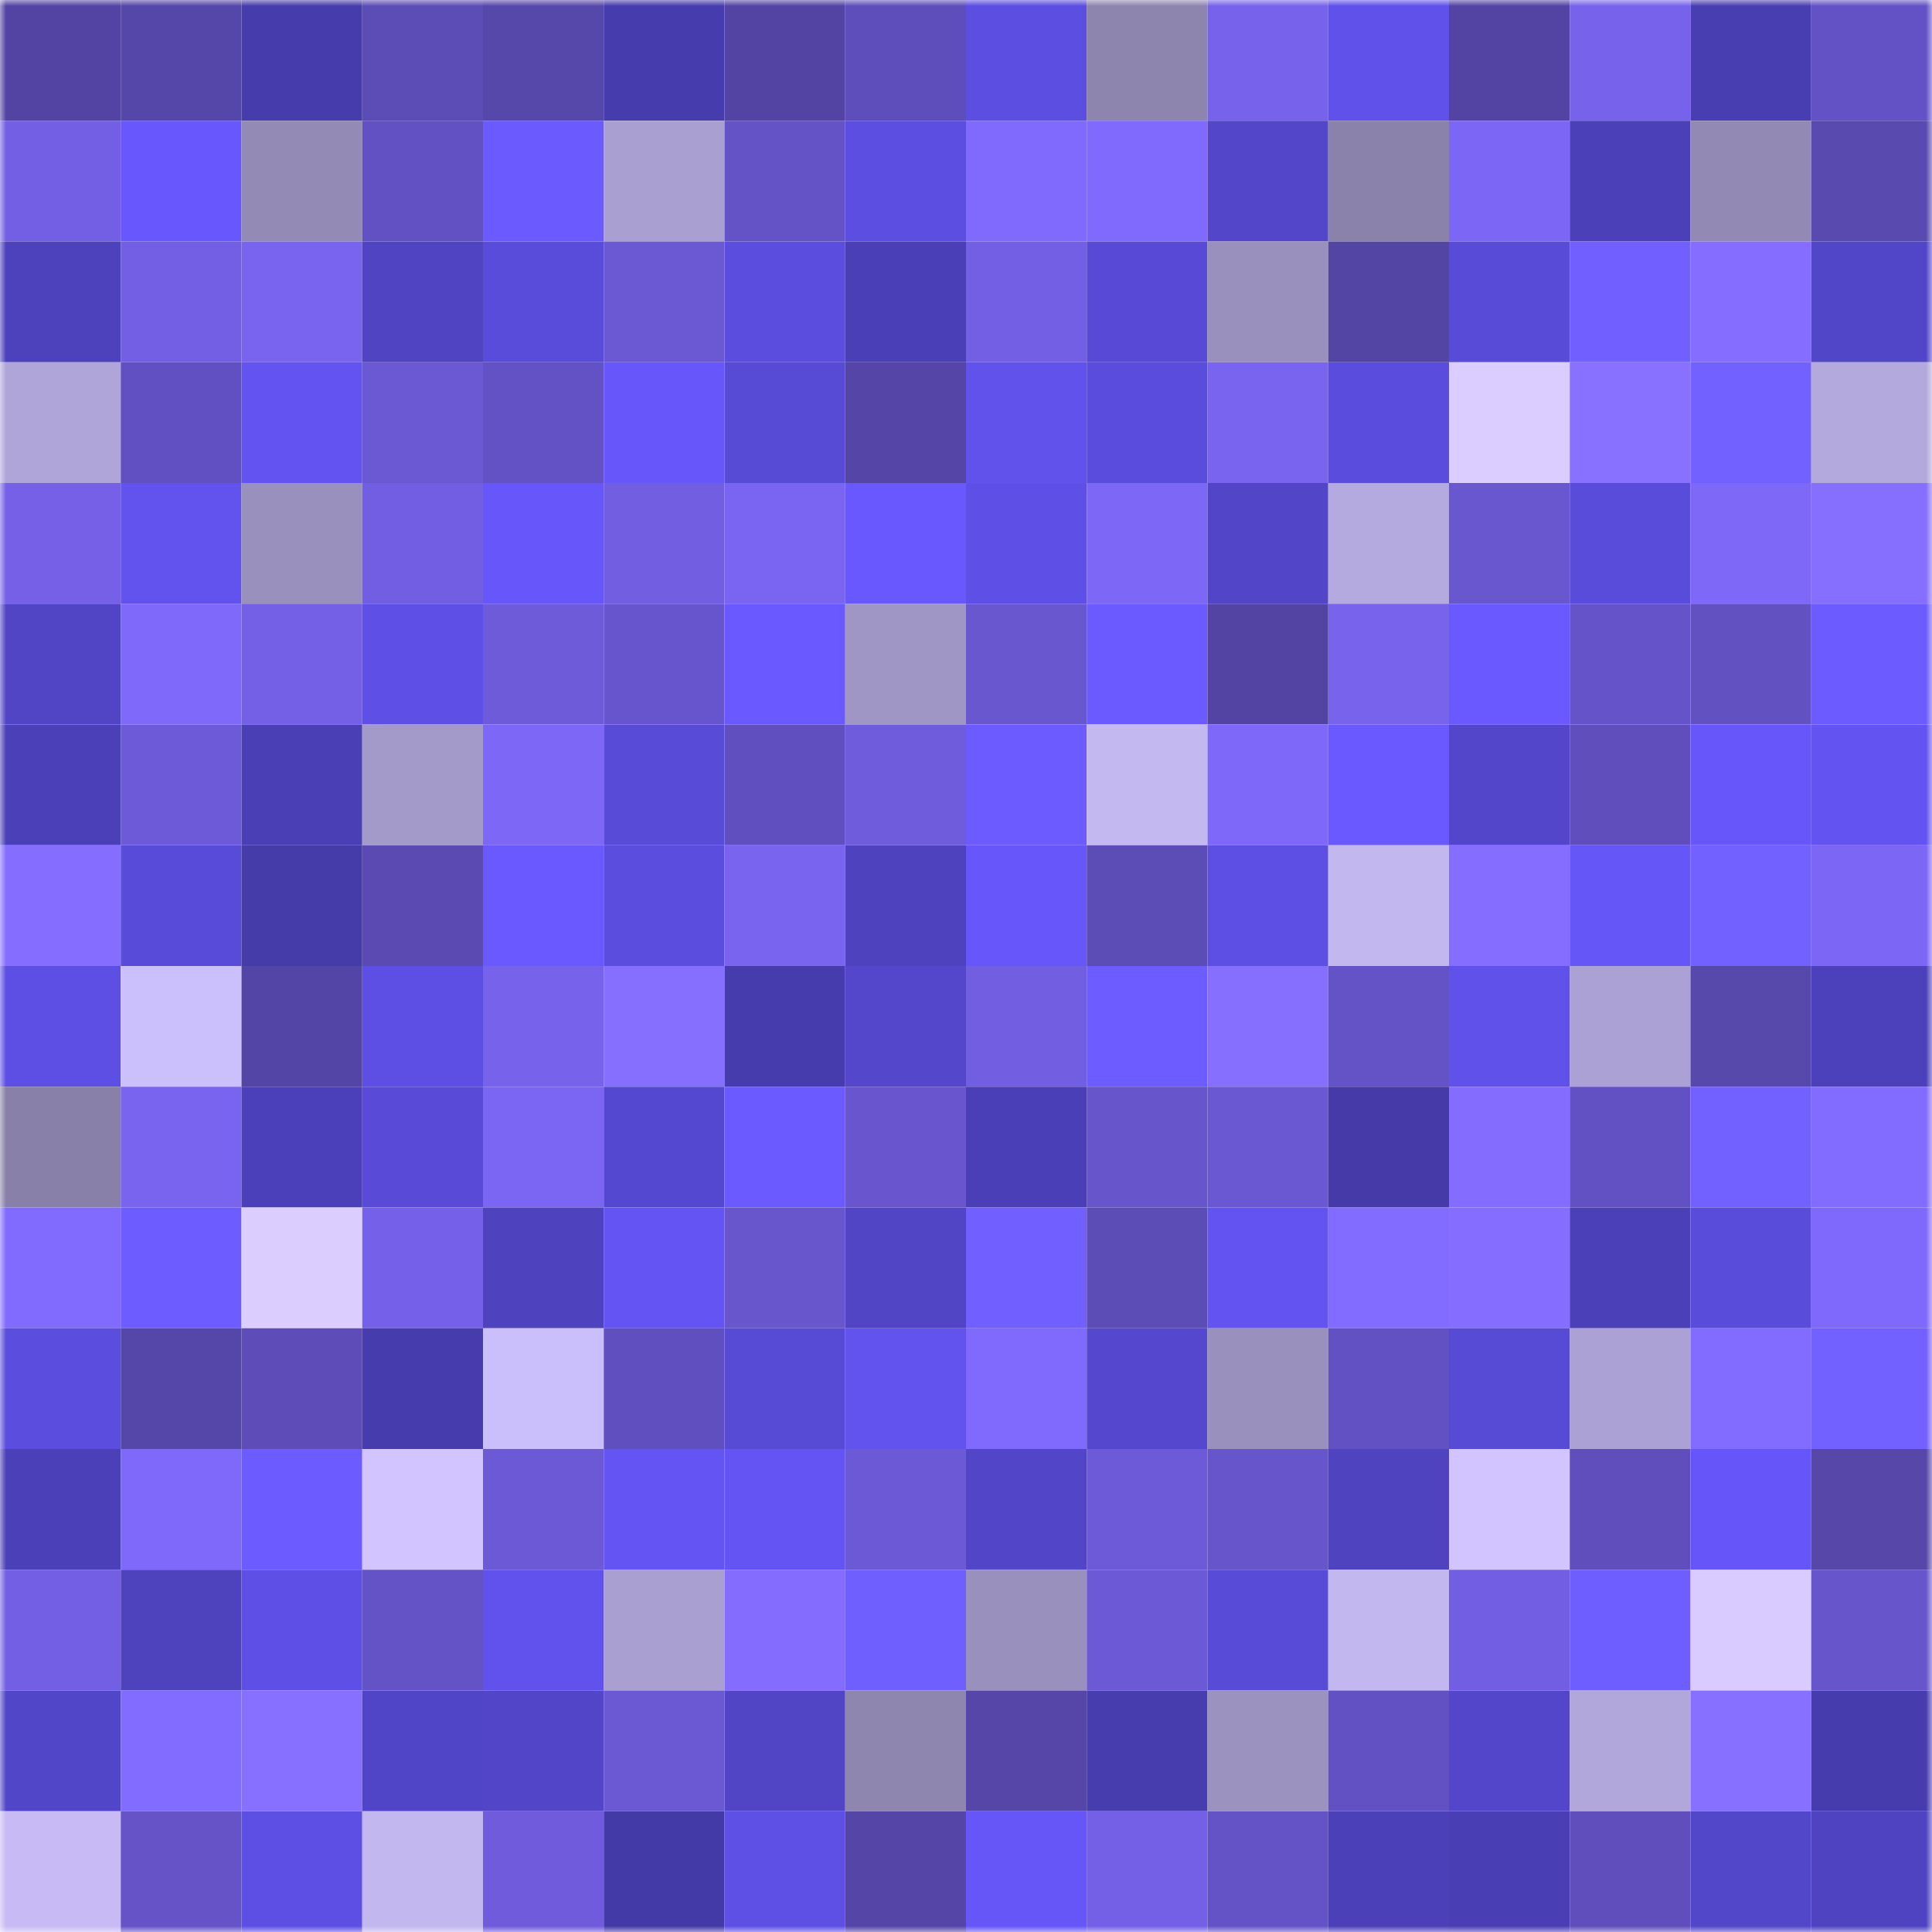 <svg viewBox="0 0 160 160" fill="none" role="img" xmlns="http://www.w3.org/2000/svg" width="240" height="240" name="ethereum%2C0x59888e81f1d288b1f6622b235a3cb5b860dbe5a5"><mask id="542363731" mask-type="alpha" maskUnits="userSpaceOnUse" x="0" y="0" width="160" height="160"><rect width="160" height="160" fill="#FFFFFF"></rect></mask><g mask="url(#542363731)"><rect x="0" y="0" width="10" height="10" fill="#5344a4"></rect><rect x="10" y="0" width="10" height="10" fill="#5546a9"></rect><rect x="20" y="0" width="10" height="10" fill="#473cac"></rect><rect x="30" y="0" width="10" height="10" fill="#5c4cb5"></rect><rect x="40" y="0" width="10" height="10" fill="#5647aa"></rect><rect x="50" y="0" width="10" height="10" fill="#473cad"></rect><rect x="60" y="0" width="10" height="10" fill="#5344a4"></rect><rect x="70" y="0" width="10" height="10" fill="#5e4ebb"></rect><rect x="80" y="0" width="10" height="10" fill="#5c4ee0"></rect><rect x="90" y="0" width="10" height="10" fill="#8e85af"></rect><rect x="100" y="0" width="10" height="10" fill="#7762eb"></rect><rect x="110" y="0" width="10" height="10" fill="#6051ea"></rect><rect x="120" y="0" width="10" height="10" fill="#5344a4"></rect><rect x="130" y="0" width="10" height="10" fill="#7762eb"></rect><rect x="140" y="0" width="10" height="10" fill="#493eb1"></rect><rect x="150" y="0" width="10" height="10" fill="#6352c5"></rect><rect x="0" y="10" width="10" height="10" fill="#735fe3"></rect><rect x="10" y="10" width="10" height="10" fill="#6757fc"></rect><rect x="20" y="10" width="10" height="10" fill="#938ab5"></rect><rect x="30" y="10" width="10" height="10" fill="#6251c3"></rect><rect x="40" y="10" width="10" height="10" fill="#6b5bff"></rect><rect x="50" y="10" width="10" height="10" fill="#a99fd0"></rect><rect x="60" y="10" width="10" height="10" fill="#6453c7"></rect><rect x="70" y="10" width="10" height="10" fill="#5c4ee1"></rect><rect x="80" y="10" width="10" height="10" fill="#806afd"></rect><rect x="90" y="10" width="10" height="10" fill="#806afe"></rect><rect x="100" y="10" width="10" height="10" fill="#5346c9"></rect><rect x="110" y="10" width="10" height="10" fill="#8b82ab"></rect><rect x="120" y="10" width="10" height="10" fill="#7b66f5"></rect><rect x="130" y="10" width="10" height="10" fill="#4b40b8"></rect><rect x="140" y="10" width="10" height="10" fill="#9289b4"></rect><rect x="150" y="10" width="10" height="10" fill="#594ab0"></rect><rect x="0" y="20" width="10" height="10" fill="#4d41bc"></rect><rect x="10" y="20" width="10" height="10" fill="#725fe3"></rect><rect x="20" y="20" width="10" height="10" fill="#7964ef"></rect><rect x="30" y="20" width="10" height="10" fill="#5044c3"></rect><rect x="40" y="20" width="10" height="10" fill="#5a4cdb"></rect><rect x="50" y="20" width="10" height="10" fill="#6b58d3"></rect><rect x="60" y="20" width="10" height="10" fill="#5b4ddd"></rect><rect x="70" y="20" width="10" height="10" fill="#4b3fb7"></rect><rect x="80" y="20" width="10" height="10" fill="#725fe3"></rect><rect x="90" y="20" width="10" height="10" fill="#584ad6"></rect><rect x="100" y="20" width="10" height="10" fill="#9a90be"></rect><rect x="110" y="20" width="10" height="10" fill="#5345a4"></rect><rect x="120" y="20" width="10" height="10" fill="#584bd7"></rect><rect x="130" y="20" width="10" height="10" fill="#715fff"></rect><rect x="140" y="20" width="10" height="10" fill="#856eff"></rect><rect x="150" y="20" width="10" height="10" fill="#5246c8"></rect><rect x="0" y="30" width="10" height="10" fill="#b0a5d9"></rect><rect x="10" y="30" width="10" height="10" fill="#6150c1"></rect><rect x="20" y="30" width="10" height="10" fill="#6354f2"></rect><rect x="30" y="30" width="10" height="10" fill="#6b59d4"></rect><rect x="40" y="30" width="10" height="10" fill="#6352c5"></rect><rect x="50" y="30" width="10" height="10" fill="#6757fa"></rect><rect x="60" y="30" width="10" height="10" fill="#574ad4"></rect><rect x="70" y="30" width="10" height="10" fill="#5445a6"></rect><rect x="80" y="30" width="10" height="10" fill="#6052eb"></rect><rect x="90" y="30" width="10" height="10" fill="#5a4cdc"></rect><rect x="100" y="30" width="10" height="10" fill="#7964f0"></rect><rect x="110" y="30" width="10" height="10" fill="#5a4cdc"></rect><rect x="120" y="30" width="10" height="10" fill="#dbcdff"></rect><rect x="130" y="30" width="10" height="10" fill="#8871ff"></rect><rect x="140" y="30" width="10" height="10" fill="#7260ff"></rect><rect x="150" y="30" width="10" height="10" fill="#b3a9dd"></rect><rect x="0" y="40" width="10" height="10" fill="#7560e7"></rect><rect x="10" y="40" width="10" height="10" fill="#6253ee"></rect><rect x="20" y="40" width="10" height="10" fill="#9990bd"></rect><rect x="30" y="40" width="10" height="10" fill="#725ee2"></rect><rect x="40" y="40" width="10" height="10" fill="#6757fa"></rect><rect x="50" y="40" width="10" height="10" fill="#725ee1"></rect><rect x="60" y="40" width="10" height="10" fill="#7a65f2"></rect><rect x="70" y="40" width="10" height="10" fill="#6858fd"></rect><rect x="80" y="40" width="10" height="10" fill="#5e50e6"></rect><rect x="90" y="40" width="10" height="10" fill="#7d67f7"></rect><rect x="100" y="40" width="10" height="10" fill="#5245c7"></rect><rect x="110" y="40" width="10" height="10" fill="#b5aadf"></rect><rect x="120" y="40" width="10" height="10" fill="#6957d0"></rect><rect x="130" y="40" width="10" height="10" fill="#5a4cdb"></rect><rect x="140" y="40" width="10" height="10" fill="#7d68f8"></rect><rect x="150" y="40" width="10" height="10" fill="#866fff"></rect><rect x="0" y="50" width="10" height="10" fill="#5145c6"></rect><rect x="10" y="50" width="10" height="10" fill="#7e69fb"></rect><rect x="20" y="50" width="10" height="10" fill="#7460e7"></rect><rect x="30" y="50" width="10" height="10" fill="#5e50e6"></rect><rect x="40" y="50" width="10" height="10" fill="#6e5bd9"></rect><rect x="50" y="50" width="10" height="10" fill="#6755cd"></rect><rect x="60" y="50" width="10" height="10" fill="#6959ff"></rect><rect x="70" y="50" width="10" height="10" fill="#a096c5"></rect><rect x="80" y="50" width="10" height="10" fill="#6957d0"></rect><rect x="90" y="50" width="10" height="10" fill="#6a5aff"></rect><rect x="100" y="50" width="10" height="10" fill="#5344a4"></rect><rect x="110" y="50" width="10" height="10" fill="#7763ec"></rect><rect x="120" y="50" width="10" height="10" fill="#6a59ff"></rect><rect x="130" y="50" width="10" height="10" fill="#6554c9"></rect><rect x="140" y="50" width="10" height="10" fill="#6251c1"></rect><rect x="150" y="50" width="10" height="10" fill="#6c5bff"></rect><rect x="0" y="60" width="10" height="10" fill="#4c40b9"></rect><rect x="10" y="60" width="10" height="10" fill="#6d5ad9"></rect><rect x="20" y="60" width="10" height="10" fill="#4b3fb6"></rect><rect x="30" y="60" width="10" height="10" fill="#a49aca"></rect><rect x="40" y="60" width="10" height="10" fill="#7c67f6"></rect><rect x="50" y="60" width="10" height="10" fill="#584bd7"></rect><rect x="60" y="60" width="10" height="10" fill="#604fbe"></rect><rect x="70" y="60" width="10" height="10" fill="#6f5cdd"></rect><rect x="80" y="60" width="10" height="10" fill="#6c5cff"></rect><rect x="90" y="60" width="10" height="10" fill="#c4b8f1"></rect><rect x="100" y="60" width="10" height="10" fill="#7e68fa"></rect><rect x="110" y="60" width="10" height="10" fill="#6a59ff"></rect><rect x="120" y="60" width="10" height="10" fill="#5346cb"></rect><rect x="130" y="60" width="10" height="10" fill="#5f4ebb"></rect><rect x="140" y="60" width="10" height="10" fill="#6757fb"></rect><rect x="150" y="60" width="10" height="10" fill="#6354f2"></rect><rect x="0" y="70" width="10" height="10" fill="#856eff"></rect><rect x="10" y="70" width="10" height="10" fill="#594bd9"></rect><rect x="20" y="70" width="10" height="10" fill="#453ba9"></rect><rect x="30" y="70" width="10" height="10" fill="#5a4ab2"></rect><rect x="40" y="70" width="10" height="10" fill="#6959ff"></rect><rect x="50" y="70" width="10" height="10" fill="#5b4dde"></rect><rect x="60" y="70" width="10" height="10" fill="#7964ef"></rect><rect x="70" y="70" width="10" height="10" fill="#4e42be"></rect><rect x="80" y="70" width="10" height="10" fill="#6757fb"></rect><rect x="90" y="70" width="10" height="10" fill="#5c4cb6"></rect><rect x="100" y="70" width="10" height="10" fill="#5d4fe3"></rect><rect x="110" y="70" width="10" height="10" fill="#c3b7f0"></rect><rect x="120" y="70" width="10" height="10" fill="#846dff"></rect><rect x="130" y="70" width="10" height="10" fill="#6556f7"></rect><rect x="140" y="70" width="10" height="10" fill="#7260ff"></rect><rect x="150" y="70" width="10" height="10" fill="#7b66f5"></rect><rect x="0" y="80" width="10" height="10" fill="#5d4fe3"></rect><rect x="10" y="80" width="10" height="10" fill="#ccc0fc"></rect><rect x="20" y="80" width="10" height="10" fill="#5345a5"></rect><rect x="30" y="80" width="10" height="10" fill="#5d4fe3"></rect><rect x="40" y="80" width="10" height="10" fill="#7762eb"></rect><rect x="50" y="80" width="10" height="10" fill="#866fff"></rect><rect x="60" y="80" width="10" height="10" fill="#473cad"></rect><rect x="70" y="80" width="10" height="10" fill="#5447cc"></rect><rect x="80" y="80" width="10" height="10" fill="#725ee1"></rect><rect x="90" y="80" width="10" height="10" fill="#6d5cff"></rect><rect x="100" y="80" width="10" height="10" fill="#866fff"></rect><rect x="110" y="80" width="10" height="10" fill="#6453c7"></rect><rect x="120" y="80" width="10" height="10" fill="#5f51e9"></rect><rect x="130" y="80" width="10" height="10" fill="#aca1d4"></rect><rect x="140" y="80" width="10" height="10" fill="#5748ac"></rect><rect x="150" y="80" width="10" height="10" fill="#4c41bb"></rect><rect x="0" y="90" width="10" height="10" fill="#8880a8"></rect><rect x="10" y="90" width="10" height="10" fill="#7964f0"></rect><rect x="20" y="90" width="10" height="10" fill="#4c40ba"></rect><rect x="30" y="90" width="10" height="10" fill="#594bd8"></rect><rect x="40" y="90" width="10" height="10" fill="#7b65f3"></rect><rect x="50" y="90" width="10" height="10" fill="#5548d0"></rect><rect x="60" y="90" width="10" height="10" fill="#6b5aff"></rect><rect x="70" y="90" width="10" height="10" fill="#6956cf"></rect><rect x="80" y="90" width="10" height="10" fill="#4b3fb7"></rect><rect x="90" y="90" width="10" height="10" fill="#6655cb"></rect><rect x="100" y="90" width="10" height="10" fill="#6a58d3"></rect><rect x="110" y="90" width="10" height="10" fill="#453aa7"></rect><rect x="120" y="90" width="10" height="10" fill="#836cff"></rect><rect x="130" y="90" width="10" height="10" fill="#6251c2"></rect><rect x="140" y="90" width="10" height="10" fill="#7260ff"></rect><rect x="150" y="90" width="10" height="10" fill="#826cff"></rect><rect x="0" y="100" width="10" height="10" fill="#816bff"></rect><rect x="10" y="100" width="10" height="10" fill="#6d5cff"></rect><rect x="20" y="100" width="10" height="10" fill="#dbceff"></rect><rect x="30" y="100" width="10" height="10" fill="#7561e9"></rect><rect x="40" y="100" width="10" height="10" fill="#4e42bf"></rect><rect x="50" y="100" width="10" height="10" fill="#6454f3"></rect><rect x="60" y="100" width="10" height="10" fill="#6856cd"></rect><rect x="70" y="100" width="10" height="10" fill="#5144c5"></rect><rect x="80" y="100" width="10" height="10" fill="#7160ff"></rect><rect x="90" y="100" width="10" height="10" fill="#5c4cb6"></rect><rect x="100" y="100" width="10" height="10" fill="#6354f1"></rect><rect x="110" y="100" width="10" height="10" fill="#826bff"></rect><rect x="120" y="100" width="10" height="10" fill="#846dff"></rect><rect x="130" y="100" width="10" height="10" fill="#4b40b8"></rect><rect x="140" y="100" width="10" height="10" fill="#5a4cdb"></rect><rect x="150" y="100" width="10" height="10" fill="#7f69fc"></rect><rect x="0" y="110" width="10" height="10" fill="#5b4ddd"></rect><rect x="10" y="110" width="10" height="10" fill="#5546a9"></rect><rect x="20" y="110" width="10" height="10" fill="#5e4db9"></rect><rect x="30" y="110" width="10" height="10" fill="#473cae"></rect><rect x="40" y="110" width="10" height="10" fill="#cbbffb"></rect><rect x="50" y="110" width="10" height="10" fill="#6050bf"></rect><rect x="60" y="110" width="10" height="10" fill="#574ad5"></rect><rect x="70" y="110" width="10" height="10" fill="#6253ef"></rect><rect x="80" y="110" width="10" height="10" fill="#806afe"></rect><rect x="90" y="110" width="10" height="10" fill="#5548cf"></rect><rect x="100" y="110" width="10" height="10" fill="#9990bd"></rect><rect x="110" y="110" width="10" height="10" fill="#6251c3"></rect><rect x="120" y="110" width="10" height="10" fill="#574ad5"></rect><rect x="130" y="110" width="10" height="10" fill="#aca1d4"></rect><rect x="140" y="110" width="10" height="10" fill="#826bff"></rect><rect x="150" y="110" width="10" height="10" fill="#7260ff"></rect><rect x="0" y="120" width="10" height="10" fill="#4b40b7"></rect><rect x="10" y="120" width="10" height="10" fill="#7e69fb"></rect><rect x="20" y="120" width="10" height="10" fill="#6c5bff"></rect><rect x="30" y="120" width="10" height="10" fill="#d1c4ff"></rect><rect x="40" y="120" width="10" height="10" fill="#6c59d5"></rect><rect x="50" y="120" width="10" height="10" fill="#6454f3"></rect><rect x="60" y="120" width="10" height="10" fill="#6454f3"></rect><rect x="70" y="120" width="10" height="10" fill="#6c59d6"></rect><rect x="80" y="120" width="10" height="10" fill="#5245c8"></rect><rect x="90" y="120" width="10" height="10" fill="#6d5ad9"></rect><rect x="100" y="120" width="10" height="10" fill="#6755cb"></rect><rect x="110" y="120" width="10" height="10" fill="#4f43c0"></rect><rect x="120" y="120" width="10" height="10" fill="#d1c4ff"></rect><rect x="130" y="120" width="10" height="10" fill="#5f4ebb"></rect><rect x="140" y="120" width="10" height="10" fill="#6656f9"></rect><rect x="150" y="120" width="10" height="10" fill="#5647a9"></rect><rect x="0" y="130" width="10" height="10" fill="#735fe4"></rect><rect x="10" y="130" width="10" height="10" fill="#4e42bd"></rect><rect x="20" y="130" width="10" height="10" fill="#5e50e6"></rect><rect x="30" y="130" width="10" height="10" fill="#6453c7"></rect><rect x="40" y="130" width="10" height="10" fill="#6152ed"></rect><rect x="50" y="130" width="10" height="10" fill="#a99fd0"></rect><rect x="60" y="130" width="10" height="10" fill="#836cff"></rect><rect x="70" y="130" width="10" height="10" fill="#705fff"></rect><rect x="80" y="130" width="10" height="10" fill="#9a90be"></rect><rect x="90" y="130" width="10" height="10" fill="#6c59d5"></rect><rect x="100" y="130" width="10" height="10" fill="#584bd8"></rect><rect x="110" y="130" width="10" height="10" fill="#c3b7f0"></rect><rect x="120" y="130" width="10" height="10" fill="#725ee2"></rect><rect x="130" y="130" width="10" height="10" fill="#6e5dff"></rect><rect x="140" y="130" width="10" height="10" fill="#d9cbff"></rect><rect x="150" y="130" width="10" height="10" fill="#6755cc"></rect><rect x="0" y="140" width="10" height="10" fill="#5246c8"></rect><rect x="10" y="140" width="10" height="10" fill="#826cff"></rect><rect x="20" y="140" width="10" height="10" fill="#876fff"></rect><rect x="30" y="140" width="10" height="10" fill="#5145c7"></rect><rect x="40" y="140" width="10" height="10" fill="#5245c8"></rect><rect x="50" y="140" width="10" height="10" fill="#6b58d3"></rect><rect x="60" y="140" width="10" height="10" fill="#5145c6"></rect><rect x="70" y="140" width="10" height="10" fill="#8f86b0"></rect><rect x="80" y="140" width="10" height="10" fill="#5546a8"></rect><rect x="90" y="140" width="10" height="10" fill="#483daf"></rect><rect x="100" y="140" width="10" height="10" fill="#9b92bf"></rect><rect x="110" y="140" width="10" height="10" fill="#6251c3"></rect><rect x="120" y="140" width="10" height="10" fill="#5346cb"></rect><rect x="130" y="140" width="10" height="10" fill="#b1a7db"></rect><rect x="140" y="140" width="10" height="10" fill="#8770ff"></rect><rect x="150" y="140" width="10" height="10" fill="#473cad"></rect><rect x="0" y="150" width="10" height="10" fill="#c7baf5"></rect><rect x="10" y="150" width="10" height="10" fill="#6553c7"></rect><rect x="20" y="150" width="10" height="10" fill="#5d4fe3"></rect><rect x="30" y="150" width="10" height="10" fill="#c3b7f0"></rect><rect x="40" y="150" width="10" height="10" fill="#6f5bdb"></rect><rect x="50" y="150" width="10" height="10" fill="#443aa7"></rect><rect x="60" y="150" width="10" height="10" fill="#5e4fe5"></rect><rect x="70" y="150" width="10" height="10" fill="#5445a6"></rect><rect x="80" y="150" width="10" height="10" fill="#6656f8"></rect><rect x="90" y="150" width="10" height="10" fill="#7460e6"></rect><rect x="100" y="150" width="10" height="10" fill="#6453c7"></rect><rect x="110" y="150" width="10" height="10" fill="#4c40b9"></rect><rect x="120" y="150" width="10" height="10" fill="#4a3eb4"></rect><rect x="130" y="150" width="10" height="10" fill="#5f4ebb"></rect><rect x="140" y="150" width="10" height="10" fill="#5246c9"></rect><rect x="150" y="150" width="10" height="10" fill="#4f43c1"></rect></g></svg>